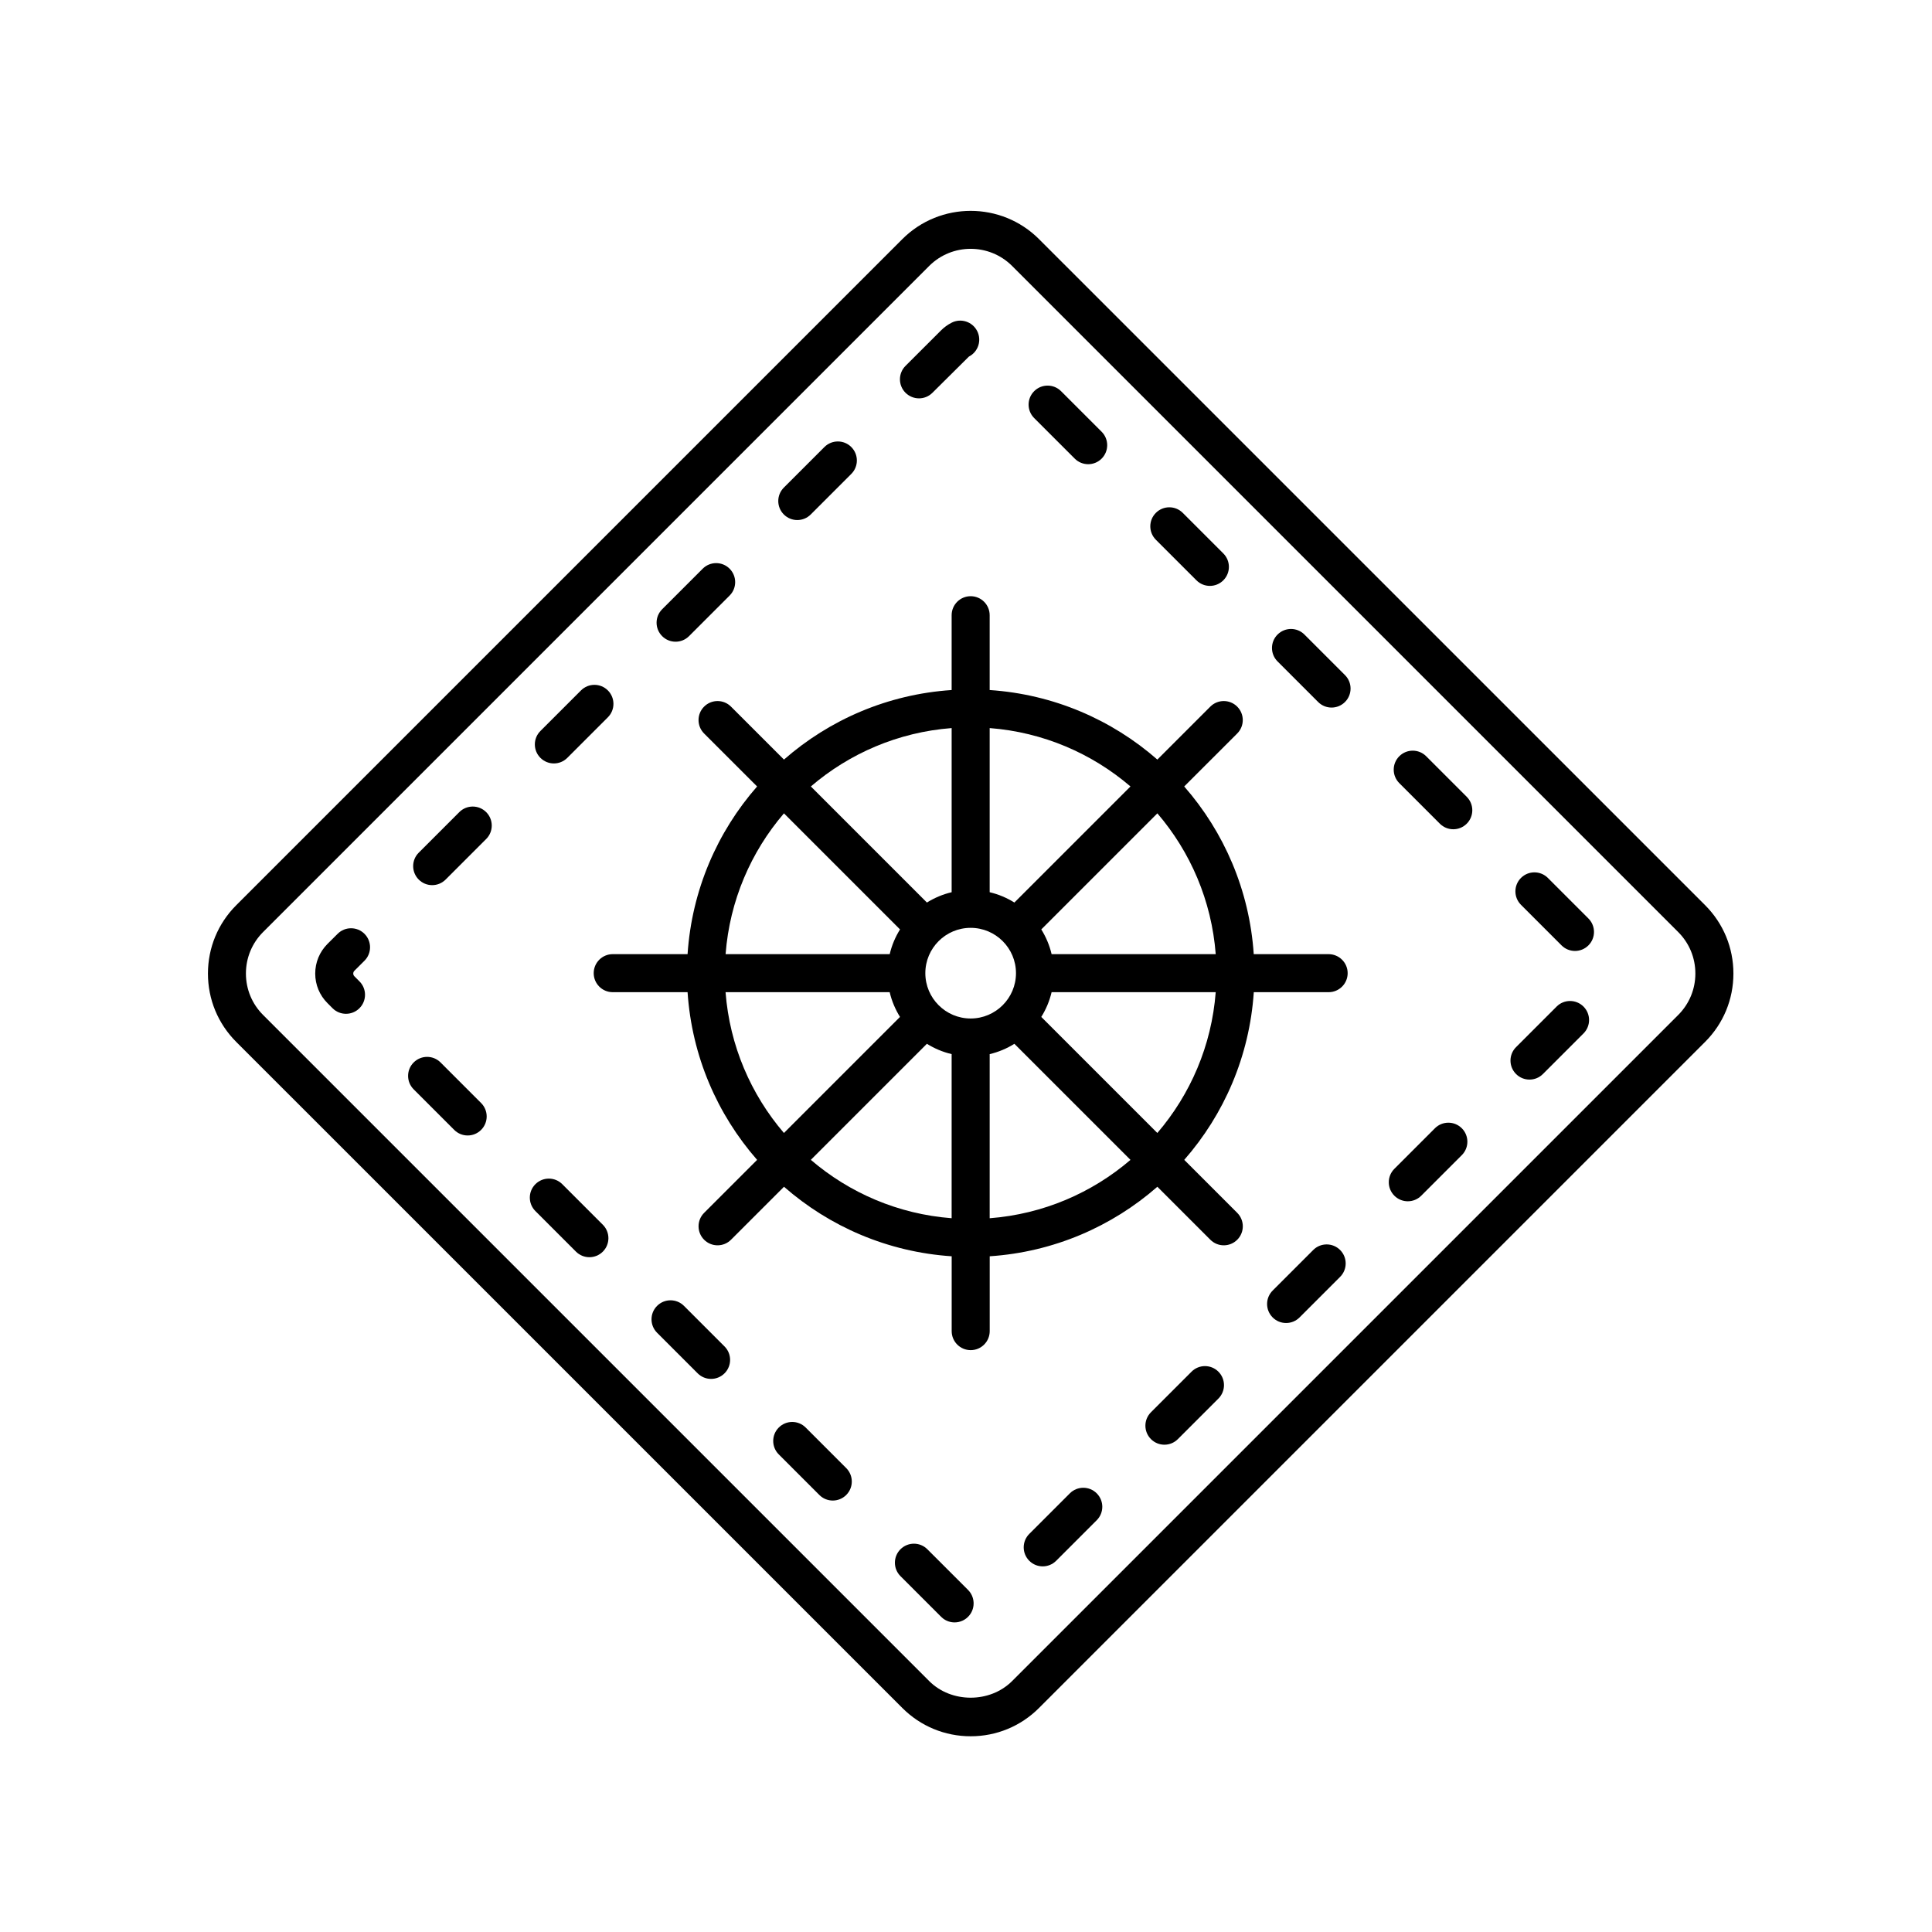 <?xml version="1.0" encoding="UTF-8"?>
<!-- Uploaded to: SVG Repo, www.svgrepo.com, Generator: SVG Repo Mixer Tools -->
<svg fill="#000000" width="800px" height="800px" version="1.1" viewBox="144 144 512 512" xmlns="http://www.w3.org/2000/svg">
 <g>
  <path d="m419.35 207.37c-9.984-9.984-26.238-9.984-36.223 0l-176.52 176.52c-4.836 4.84-7.5 11.27-7.5 18.117s2.664 13.273 7.5 18.113l176.52 176.51c4.836 4.84 11.27 7.5 18.113 7.5 6.84 0 13.273-2.66 18.113-7.5l176.52-176.52c4.836-4.836 7.5-11.266 7.5-18.113 0-6.848-2.664-13.273-7.5-18.117zm169.39 205.61-176.52 176.52c-5.875 5.875-16.102 5.875-21.977 0l-176.52-176.52c-2.938-2.938-4.551-6.836-4.551-10.988 0-4.152 1.617-8.055 4.551-10.992l176.52-176.52c3.031-3.027 7.008-4.539 10.988-4.539s7.961 1.516 10.988 4.539l176.52 176.52c2.938 2.938 4.551 6.836 4.551 10.992 0 4.152-1.617 8.051-4.547 10.988z"/>
  <path d="m387.54 249.57c1.289 0 2.578-0.492 3.562-1.477l9.672-9.598c2.473-1.27 3.449-4.309 2.18-6.785-1.27-2.469-4.301-3.465-6.785-2.18-1.023 0.523-1.953 1.203-2.781 2.023l-9.418 9.41c-1.969 1.969-1.969 5.152 0 7.125 0.996 0.988 2.285 1.48 3.57 1.48z"/>
  <path d="m355.29 281.82c1.289 0 2.578-0.492 3.562-1.477l10.75-10.75c1.969-1.969 1.969-5.152 0-7.125-1.969-1.969-5.152-1.969-7.125 0l-10.75 10.75c-1.969 1.969-1.969 5.152 0 7.125 0.984 0.98 2.273 1.477 3.562 1.477z"/>
  <path d="m489.69 312.16c-1.969-1.969-5.152-1.969-7.125 0-1.969 1.969-1.969 5.152 0 7.125l10.75 10.75c0.984 0.984 2.273 1.477 3.562 1.477 1.289 0 2.578-0.492 3.562-1.477 1.969-1.969 1.969-5.152 0-7.125z"/>
  <path d="m524.27 443-10.75 10.75c-1.969 1.969-1.969 5.152 0 7.125 0.984 0.984 2.273 1.477 3.562 1.477 1.289 0 2.578-0.492 3.562-1.477l10.75-10.75c1.969-1.969 1.969-5.152 0-7.125-1.973-1.969-5.156-1.965-7.125 0z"/>
  <path d="m323.04 314.06c1.289 0 2.578-0.492 3.562-1.477l10.75-10.75c1.969-1.969 1.969-5.152 0-7.125-1.969-1.969-5.152-1.969-7.125 0l-10.75 10.75c-1.969 1.969-1.969 5.152 0 7.125 0.984 0.988 2.273 1.477 3.562 1.477z"/>
  <path d="m290.78 346.32c1.289 0 2.578-0.492 3.562-1.477l10.75-10.75c1.969-1.969 1.969-5.152 0-7.125-1.969-1.969-5.152-1.969-7.125 0l-10.75 10.75c-1.969 1.969-1.969 5.152 0 7.125 0.988 0.98 2.273 1.477 3.562 1.477z"/>
  <path d="m554.2 376.66c-1.969-1.969-5.152-1.969-7.125 0-1.969 1.969-1.969 5.152 0 7.125l10.75 10.75c0.984 0.984 2.273 1.477 3.562 1.477 1.289 0 2.578-0.492 3.562-1.477 1.969-1.969 1.969-5.152 0-7.125z"/>
  <path d="m428.82 265.54c0.984 0.984 2.273 1.477 3.562 1.477 1.289 0 2.578-0.492 3.562-1.477 1.969-1.969 1.969-5.152 0-7.125l-10.754-10.75c-1.969-1.969-5.152-1.969-7.125 0-1.969 1.969-1.969 5.152 0 7.125z"/>
  <path d="m461.07 297.79c0.984 0.984 2.273 1.477 3.562 1.477 1.289 0 2.578-0.492 3.562-1.477 1.969-1.969 1.969-5.152 0-7.125l-10.75-10.75c-1.969-1.969-5.152-1.969-7.125 0-1.969 1.969-1.969 5.152 0 7.125z"/>
  <path d="m521.95 344.41c-1.969-1.969-5.152-1.969-7.125 0-1.969 1.969-1.969 5.152 0 7.125l10.75 10.75c0.984 0.984 2.273 1.477 3.562 1.477 1.289 0 2.578-0.492 3.562-1.477 1.969-1.969 1.969-5.152 0-7.125z"/>
  <path d="m240.59 398.6c1.969-1.965 1.969-5.152 0.004-7.125-1.969-1.969-5.16-1.969-7.125 0l-2.695 2.684c-2.09 2.102-3.238 4.887-3.238 7.844s1.152 5.742 3.25 7.84l1.34 1.344c0.984 0.988 2.273 1.48 3.566 1.48 1.289 0 2.574-0.492 3.562-1.473 1.969-1.969 1.977-5.152 0.004-7.125l-1.34-1.344c-0.25-0.25-0.301-0.527-0.301-0.727 0-0.195 0.055-0.484 0.297-0.73z"/>
  <path d="m556.52 410.75-10.75 10.75c-1.969 1.969-1.969 5.152 0 7.125 0.984 0.984 2.273 1.477 3.562 1.477 1.289 0 2.578-0.492 3.562-1.477l10.75-10.75c1.969-1.969 1.969-5.152 0-7.125-1.973-1.969-5.16-1.969-7.125 0z"/>
  <path d="m260.75 425.56c-1.969-1.969-5.152-1.969-7.125 0-1.969 1.969-1.969 5.152 0 7.125l10.75 10.75c0.984 0.984 2.273 1.477 3.562 1.477 1.289 0 2.578-0.492 3.562-1.477 1.969-1.969 1.969-5.152 0-7.125z"/>
  <path d="m357.51 522.31c-1.969-1.969-5.152-1.969-7.125 0-1.969 1.969-1.969 5.152 0 7.125l10.75 10.75c0.984 0.984 2.273 1.477 3.562 1.477 1.289 0 2.578-0.492 3.562-1.477 1.969-1.969 1.969-5.152 0-7.125z"/>
  <path d="m459.77 507.51-10.75 10.75c-1.969 1.969-1.969 5.152 0 7.125 0.984 0.984 2.273 1.477 3.562 1.477s2.578-0.492 3.562-1.477l10.75-10.75c1.969-1.969 1.969-5.152 0-7.125-1.973-1.973-5.156-1.973-7.125 0z"/>
  <path d="m427.52 539.75-10.75 10.75c-1.969 1.969-1.969 5.152 0 7.125 0.984 0.984 2.273 1.477 3.562 1.477s2.578-0.492 3.562-1.477l10.75-10.75c1.969-1.969 1.969-5.152 0-7.125-1.969-1.969-5.152-1.965-7.125 0z"/>
  <path d="m389.76 554.57c-1.969-1.969-5.152-1.969-7.125 0-1.969 1.969-1.969 5.152 0 7.125l10.75 10.75c0.145 0.145 0.297 0.289 0.449 0.406 0.926 0.742 2.039 1.102 3.144 1.102 1.477 0 2.941-0.648 3.934-1.891 1.633-2.039 1.422-4.957-0.406-6.75z"/>
  <path d="m293.01 457.82c-1.969-1.969-5.152-1.969-7.125 0-1.969 1.969-1.969 5.152 0 7.125l10.75 10.75c0.984 0.984 2.273 1.477 3.562 1.477 1.289 0 2.578-0.492 3.562-1.477 1.969-1.969 1.969-5.152 0-7.125z"/>
  <path d="m265.72 359.22-10.75 10.75c-1.969 1.969-1.969 5.152 0 7.125 0.984 0.984 2.273 1.477 3.562 1.477 1.289 0 2.578-0.492 3.562-1.477l10.75-10.75c1.969-1.969 1.969-5.152 0-7.125-1.969-1.969-5.16-1.965-7.125 0z"/>
  <path d="m325.26 490.07c-1.969-1.969-5.152-1.969-7.125 0-1.969 1.969-1.969 5.152 0 7.125l10.75 10.75c0.984 0.984 2.273 1.477 3.562 1.477 1.289 0 2.578-0.492 3.562-1.477 1.969-1.969 1.969-5.152 0-7.125z"/>
  <path d="m492.02 475.26-10.75 10.75c-1.969 1.969-1.969 5.152 0 7.125 0.984 0.984 2.273 1.477 3.562 1.477 1.289 0 2.578-0.492 3.562-1.477l10.75-10.75c1.969-1.969 1.969-5.152 0-7.125-1.973-1.969-5.16-1.969-7.125 0z"/>
  <path d="m496.09 396.86h-19.836c-1.133-16.965-7.875-32.379-18.426-44.438l14.043-14.035c1.969-1.969 1.969-5.152 0-7.125-1.969-1.969-5.152-1.969-7.125 0l-14.035 14.035c-12.055-10.555-27.473-17.297-44.438-18.43v-19.828c0-2.785-2.258-5.039-5.039-5.039s-5.039 2.254-5.039 5.039v19.828c-16.965 1.129-32.379 7.875-44.438 18.43l-14.035-14.035c-1.969-1.969-5.152-1.969-7.125 0-1.969 1.969-1.969 5.152 0 7.125l14.043 14.035c-10.555 12.055-17.297 27.473-18.426 44.438h-19.836c-2.781 0-5.039 2.254-5.039 5.039 0 2.785 2.258 5.039 5.039 5.039h19.836c1.133 16.965 7.875 32.379 18.43 44.438l-14.043 14.043c-1.969 1.969-1.969 5.152 0 7.125 0.984 0.984 2.273 1.477 3.562 1.477 1.289 0 2.578-0.492 3.562-1.477l14.043-14.043c12.055 10.551 27.473 17.297 44.438 18.426v19.836c0 2.785 2.258 5.039 5.039 5.039s5.039-2.254 5.039-5.039v-19.836c16.965-1.129 32.375-7.875 44.43-18.426l14.043 14.043c0.984 0.984 2.273 1.477 3.562 1.477 1.289 0 2.578-0.492 3.562-1.477 1.969-1.969 1.969-5.152 0-7.125l-14.043-14.043c10.555-12.055 17.297-27.473 18.43-44.438h19.836c2.781 0 5.039-2.254 5.039-5.039 0-2.785-2.273-5.039-5.055-5.039zm-29.91 0h-43.492c-0.555-2.359-1.492-4.555-2.734-6.555l30.762-30.762c8.746 10.207 14.371 23.125 15.465 37.316zm-64.945 17.051c-6.621 0-12.012-5.387-12.012-12.012s5.387-12.012 12.012-12.012 12.012 5.387 12.012 12.012-5.391 12.012-12.012 12.012zm42.352-61.492-30.762 30.762c-2-1.246-4.195-2.18-6.551-2.734v-43.5c14.188 1.094 27.105 6.727 37.312 15.473zm-47.391-15.473v43.5c-2.359 0.555-4.555 1.492-6.551 2.734l-30.762-30.762c10.203-8.746 23.121-14.379 37.312-15.473zm-44.441 22.598 30.762 30.762c-1.246 2-2.18 4.195-2.734 6.555h-43.492c1.086-14.191 6.715-27.109 15.465-37.316zm-15.473 47.395h43.492c0.555 2.359 1.492 4.555 2.734 6.555l-30.758 30.758c-8.742-10.211-14.375-23.125-15.469-37.312zm22.598 44.434 30.758-30.758c2 1.246 4.195 2.18 6.555 2.734v43.492c-14.188-1.09-27.105-6.715-37.312-15.469zm47.395 15.473v-43.492c2.359-0.555 4.555-1.492 6.551-2.734l30.762 30.758c-10.207 8.75-23.125 14.375-37.312 15.469zm44.434-22.594-30.758-30.758c1.246-2 2.18-4.195 2.734-6.555h43.492c-1.09 14.191-6.723 27.102-15.469 37.312z"/>
 </g>
</svg>